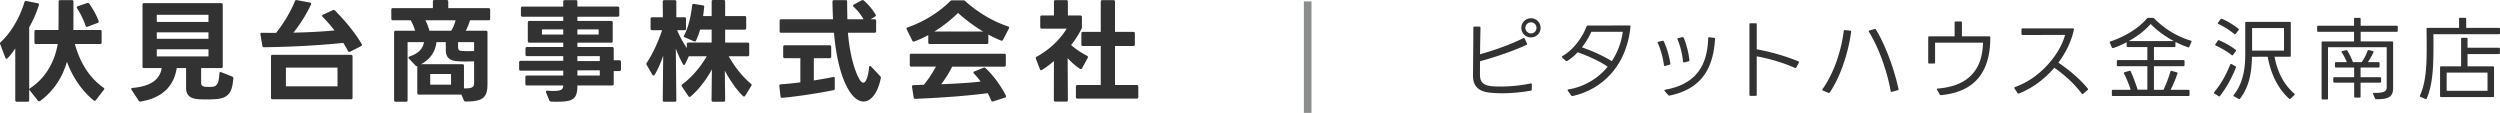 <svg xmlns="http://www.w3.org/2000/svg" viewBox="0 0 327.376 14.776"><path d="M3.619 13.322H2.203c-.13 0-.204-.073-.204-.204v-6.77c-.32.466-.657.933-1.021 1.283a.178.178 0 0 1-.132.059C.788 7.69.73 7.646.7 7.558L.03 5.793C.014 5.749 0 5.72 0 5.676c0-.058.03-.117.088-.16C1.503 4.232 2.64 2.174 3.196.292c.043-.117.116-.19.248-.16l1.488.291c.131.03.204.117.16.248a15.01 15.01 0 0 1-1.269 2.904v9.543c0 .131-.073.204-.204.204Zm.89-7.763V4.13c0-.13.073-.204.204-.204H7.66v-.394c.015-.934.015-2.378.015-3.327 0-.131.073-.19.204-.19h1.532c.132 0 .205.059.205.19V3.56c0 .132-.015.248-.015.365h3.502c.132 0 .204.073.204.204v1.43c0 .132-.072.205-.204.205H9.805c.745 2.699 2.073 4.538 3.75 5.72.074.043.103.087.103.145a.178.178 0 0 1-.059.132l-1.05 1.357c-.044.058-.103.087-.146.087a.179.179 0 0 1-.132-.058C10.812 11.98 9.5 10.14 8.77 8.084c-.554 1.897-1.62 3.75-3.516 5.136a.236.236 0 0 1-.131.044.202.202 0 0 1-.16-.088l-1.066-1.342a.178.178 0 0 1-.058-.132c0-.058.029-.102.102-.146C6.012 10.2 7.164 8.054 7.559 5.764H4.713c-.131 0-.204-.073-.204-.205Zm5.588-4.465a.231.231 0 0 1-.044-.116c0-.073.044-.132.132-.16l1.24-.424c.03-.015.073-.015.088-.015a.19.19 0 0 1 .175.103c.481.67.934 1.488 1.225 2.261.015.03.015.059.015.088 0 .073-.044.146-.146.175l-1.328.496c-.029.015-.058.015-.087.015-.073 0-.132-.044-.16-.146a10.264 10.264 0 0 0-1.11-2.277Zm8.565 7.617V.613c0-.131.058-.204.204-.204h10.097c.132 0 .205.073.205.204V8.71c0 .131-.073.204-.205.204h-2.626v1.897c0 .394.175.511.555.555.16.014.306.014.452.014.146 0 .306 0 .481-.014.73-.059.847-.774.905-1.751 0-.16.102-.22.233-.16l1.445.568c.102.044.16.132.146.248-.146 1.503-.365 2.598-2.364 2.714-.292.03-.715.03-1.123.03-.394 0-.803 0-1.11-.03-1.167-.073-1.59-.627-1.59-1.473V8.915h-1.226c-.35 2.277-1.794 3.896-4.713 4.378-.029.014-.043.014-.058.014a.233.233 0 0 1-.204-.116l-.934-1.416a.234.234 0 0 1-.044-.117c0-.087.059-.13.175-.145 2.364-.22 3.575-1.08 3.809-2.598h-2.306c-.146 0-.204-.073-.204-.204ZM27.3 2.875V1.94h-6.77v.934h6.77Zm0 2.203v-.846h-6.77v.846h6.77Zm0 2.305V6.45h-6.77v.934h6.77ZM45.728 6.8c-.058 0-.117-.044-.16-.117-.19-.365-.394-.715-.613-1.065-3.414.35-7.062.525-10.36.569-.131 0-.204-.059-.233-.175l-.263-1.503v-.044c0-.117.058-.175.19-.175.612.014 1.24.014 1.867.014 1.007-1.269 1.926-2.801 2.466-4.158.044-.117.131-.16.248-.131l1.722.32c.146.03.19.132.131.263-.642 1.357-1.488 2.685-2.305 3.677 1.926-.043 3.78-.131 5.384-.291a18.226 18.226 0 0 0-1.561-1.78.178.178 0 0 1-.058-.132c0-.058.029-.117.116-.146l1.284-.598c.044-.015.073-.03.117-.03.058 0 .102.03.16.074 1.372 1.386 2.612 2.889 3.502 4.392.03.043.044.087.044.116 0 .073-.044.117-.131.16l-1.43.73c-.044.015-.073.03-.117.03Zm-10.039.379h10.273c.131 0 .204.073.204.204v5.414c0 .131-.073.204-.204.204H35.689c-.131 0-.204-.073-.204-.204V7.383c0-.131.073-.204.204-.204Zm8.507 4.13V8.856H37.44v2.451h6.756Zm8.974 2.013h-1.358c-.131 0-.204-.073-.204-.204V4.232c0-.132.073-.205.204-.205h2.554a6.439 6.439 0 0 0-.584-1.371h-2.335c-.13 0-.204-.073-.204-.205V1.27c0-.13.073-.204.204-.204h5.239v-.86c0-.132.073-.205.204-.205h1.605c.132 0 .205.073.205.204v.861h5.281c.132 0 .205.073.205.204v1.182c0 .132-.073.205-.205.205h-2.436a6.752 6.752 0 0 1-.555 1.371h2.641c.132 0 .205.073.205.205v6.77c0 1.75-.555 2.29-2.846 2.29-.116 0-.204-.043-.248-.145l-.32-.759h-5.575c-.131 0-.204-.073-.204-.204V8.653c-.03.014-.044.014-.058.014-.073 0-.117-.029-.176-.087l-.86-.905a.21.21 0 0 1-.059-.146c0-.058.044-.102.132-.131 1.196-.394 1.78-1.065 1.896-1.882h-2.144v7.602c0 .131-.073.204-.205.204Zm7.587-4.713v2.962c1.182.03 1.328-.204 1.328-.773V8.025c-.38.015-.759.03-1.139.03-.379 0-.758-.015-1.108-.044-.993-.073-1.46-.526-1.46-1.46V5.517h-1.225c-.146 1.254-.774 2.203-2.014 2.889h5.413c.132 0 .205.073.205.204Zm-1.095-5.953h-3.954c.219.423.394.89.525 1.371h2.86c.263-.438.453-.934.57-1.371Zm-.598 7.033h-2.728v1.4h2.728v-1.4Zm1.357-3.02c.277.014.613.028.949.028.233 0 .481-.014.715-.014V5.516h-2.101v.642c0 .335.145.496.437.51Zm8.375 4.318v-.89c0-.131.073-.204.204-.204h4.757v-.642h-5.574c-.131 0-.204-.073-.204-.204V8.17c0-.131.073-.204.204-.204h5.574v-.613h-4.742c-.131 0-.204-.073-.204-.204v-.788c0-.132.073-.204.204-.204h4.742v-.57h-4.435c-.132 0-.205-.072-.205-.204V2.947c0-.13.073-.204.205-.204h4.435V2.19h-5.34c-.132 0-.204-.073-.204-.205v-.919c0-.131.072-.204.204-.204h5.34V.219c0-.131.073-.204.204-.204h1.445c.131 0 .204.073.204.204V.86h5.282c.132 0 .205.073.205.204v.92c0 .13-.073.204-.205.204H75.61v.554h4.421c.132 0 .205.073.205.204v2.437c0 .132-.073.204-.205.204h-4.42v.57h4.552c.131 0 .204.072.204.204v1.532h.744c.132 0 .205.073.205.204v1.007c0 .131-.073.204-.205.204h-.744v1.678c0 .132-.073.205-.204.205H75.61c-.014 1.721-.467 2.13-2.64 2.13-.249 0-.512 0-.789-.015a.255.255 0 0 1-.248-.16l-.423-1.036c-.014-.044-.014-.073-.014-.102 0-.088.058-.146.19-.132.306.015.554.03.772.03 1.066 0 1.27-.19 1.3-.715H69c-.13 0-.204-.073-.204-.205Zm4.961-7.135H70.97v.671h2.787v-.67Zm4.64 0H75.61v.671h2.787v-.67Zm.146 3.502H75.61v.642h2.933v-.642Zm0 1.853H75.61v.686h2.933v-.686Zm9.819 4.115h-1.371c-.132 0-.204-.073-.204-.204l.058-5.822c-.306.89-.686 1.794-1.124 2.51-.043.058-.087.087-.131.087-.058 0-.117-.03-.16-.102l-.745-1.284a.324.324 0 0 1-.043-.146c0-.044.014-.088.043-.131.774-1.139 1.547-2.831 2.014-4.276H85.4c-.13 0-.204-.073-.204-.204V2.466c0-.131.073-.204.204-.204h1.401L86.787.219c0-.131.072-.204.204-.204h1.371c.132 0 .205.073.205.204v2.043h1.065c.131 0 .204.073.204.204V3.75c0 .131-.073.204-.204.204h-.963c.35.817.802 1.664 1.27 2.335v-.51c0-.132.072-.205.203-.205h3.05V3.88h-1.517a9.139 9.139 0 0 1-.525 1.43c-.059.117-.161.146-.278.102l-1.196-.525c-.088-.044-.132-.087-.132-.146 0-.044.015-.073.044-.116.584-1.08.905-2.627 1.05-3.94.015-.132.103-.19.234-.175L92.04.7c.13.014.19.101.175.233-.044.38-.088.773-.146 1.167h1.123V.204c0-.131.073-.204.204-.204h1.358c.13 0 .204.073.204.204v1.897h2.553c.132 0 .205.073.205.204v1.372c0 .131-.073.204-.205.204h-2.553v1.693h2.947c.132 0 .205.073.205.204v1.386c0 .132-.073.205-.205.205h-2.48c.773 1.371 1.795 2.67 2.903 3.59.059.057.102.101.102.16 0 .044-.014.073-.043.116l-.803 1.299c-.044.073-.102.102-.16.102a.178.178 0 0 1-.132-.058c-.89-.861-1.736-2.13-2.378-3.327l.044 3.867c0 .131-.073.204-.204.204h-1.372c-.131 0-.204-.073-.204-.204l.043-4.028c-.685 1.27-1.707 2.642-2.786 3.546a.187.187 0 0 1-.146.059c-.044 0-.088-.03-.132-.088l-.86-1.284a.236.236 0 0 1-.045-.131c0-.059.03-.103.088-.146 1.24-.905 2.422-2.306 3.21-3.677h-2.349L89.72 8.39c-.043.073-.087.117-.145.117s-.103-.03-.146-.102a15.52 15.52 0 0 1-.934-2.058l.073 6.77c0 .132-.073.205-.205.205Zm14.198-5.91V6.128c0-.131.072-.204.204-.204h5.88c.131 0 .204.073.204.204v1.284c0 .132-.073.205-.204.205h-2.072v2.918c.905-.146 1.78-.292 2.524-.452.03 0 .044-.015.073-.015.102.015.146.073.146.19v1.328c0 .13-.044.204-.146.219-1.897.379-4.523.802-6.74 1.006h-.045c-.102 0-.16-.058-.175-.175l-.16-1.371v-.044c0-.102.058-.16.175-.175a48.553 48.553 0 0 0 2.583-.263V7.617h-2.043c-.132 0-.205-.073-.205-.205Zm-.468-3.326V2.729c0-.132.073-.205.205-.205h6.785a85 85 0 0 1-.073-2.305c0-.131.073-.204.204-.204h1.518c.131 0 .204.073.204.204 0 .656.014 1.59.029 2.305h2.116a6.29 6.29 0 0 0-1.3-1.634.178.178 0 0 1-.073-.146c0-.058.03-.102.102-.146l1.036-.554c.044-.03.088-.03.117-.03.058 0 .117.015.16.059a7.652 7.652 0 0 1 1.533 1.824.231.231 0 0 1 .043.117c0 .058-.043.116-.116.16l-.57.35h.511c.132 0 .205.073.205.205v1.357c0 .131-.073.204-.205.204h-3.487c.248 2.889.86 4.932 1.488 6.055.19.336.365.482.526.482.394 0 .656-.963.758-2.014.015-.117.059-.175.132-.175.043 0 .087.03.13.073l1.198 1.27a.27.27 0 0 1 .072.277c-.408 1.955-1.298 3.035-2.261 3.035-.715 0-1.489-.598-2.145-1.868-.817-1.517-1.46-3.954-1.722-7.135h-6.916c-.132 0-.205-.073-.205-.204Zm17.553 1.357c-.072 0-.13-.03-.175-.117l-.73-1.474a.452.452 0 0 1-.028-.117c0-.073.043-.116.13-.145 2.263-.774 4.29-2.13 5.59-3.444a.32.32 0 0 1 .247-.102h1.474a.32.32 0 0 1 .248.102c1.445 1.313 3.458 2.612 5.603 3.312.132.044.176.132.117.263l-.773 1.488c-.058.117-.146.146-.263.102a14.39 14.39 0 0 1-1.663-.788V5.56c0 .132-.073.205-.205.205h-7.456c-.131 0-.204-.073-.204-.205v-.963c-.584.321-1.197.599-1.824.832-.03.015-.059.015-.088.015Zm-.51 3.078V7.237c0-.131.073-.204.204-.204h12.17c.13 0 .204.073.204.204v1.284c0 .132-.073.205-.205.205h-6.814c-.423.831-.92 1.62-1.444 2.305 1.794-.073 3.662-.175 5.165-.35a9.78 9.78 0 0 0-.876-1.05c-.044-.044-.073-.103-.073-.147s.044-.102.132-.13l1.196-.482c.044-.015.073-.03.102-.03.059 0 .117.03.176.088 1.035.978 1.999 2.305 2.64 3.575.015.044.03.073.03.102 0 .088-.059.146-.146.175l-1.532.496c-.03.015-.059.015-.088.015a.183.183 0 0 1-.175-.131c-.131-.322-.292-.643-.452-.964-2.685.365-6.304.613-9.47.745-.131 0-.22-.044-.234-.176l-.219-1.4v-.03c0-.116.074-.19.19-.19l1.357-.043c.613-.73 1.138-1.561 1.59-2.378h-3.224c-.131 0-.204-.073-.204-.205Zm6.318-6.828a17.29 17.29 0 0 1-3.108 2.436h6.39a22.02 22.02 0 0 1-3.282-2.436Zm14.182 11.614h-1.43c-.131 0-.204-.073-.204-.204l.014-5.107c-.496.423-1.036.832-1.561 1.153a.232.232 0 0 1-.117.044c-.073 0-.117-.044-.16-.132l-.526-1.371c-.014-.03-.014-.059-.014-.088 0-.073.03-.131.117-.175 1.604-.875 3.078-2.247 3.925-3.677h-3.254c-.132 0-.205-.073-.205-.204V2.233c0-.132.073-.205.205-.205h1.59V.218c0-.13.073-.203.204-.203h1.416c.131 0 .204.073.204.204v1.81h1.634c.132 0 .205.072.205.204v1.313c0 .102-.015.16-.059.248-.38.73-.817 1.43-1.357 2.1.628.57 1.416 1.066 2.101 1.416.074.044.103.088.103.16 0 .03-.015.074-.03.118l-.73 1.342c-.058.117-.16.16-.276.088-.57-.365-1.124-.861-1.62-1.401l.03 5.486c0 .131-.074.204-.205.204Zm1.97-7.485V4.377c0-.131.073-.204.204-.204h2.335V.22c0-.131.073-.204.204-.204h1.459c.131 0 .204.073.204.204v3.954h2.393c.132 0 .205.073.205.204v1.445c0 .131-.073.204-.205.204h-2.393v5.107h2.846c.131 0 .204.073.204.205v1.371c0 .131-.073.205-.204.205h-7.763c-.131 0-.204-.074-.204-.205v-1.371c0-.132.073-.205.204-.205h3.05V6.026h-2.335c-.131 0-.204-.073-.204-.204ZM192.89 9.84c.011-1.25.046-4.216.046-6.213 0-.094.047-.14.14-.14h.654c.094 0 .14.046.14.14a323.689 323.689 0 0 0-.058 3.48c1.869-.525 3.983-1.261 5.665-2.114.082-.035.152-.011.187.07l.292.631c.047.082.023.152-.07.187-1.892.864-4.205 1.635-6.074 2.138-.011.689-.011 1.284-.011 1.705-.012.993.385 1.448 1.553 1.565a16 16 0 0 0 1.121.047c1.227 0 2.698-.14 3.971-.41.094-.022.152.024.152.118l-.011.677c-.012.094-.047.14-.14.152a21.55 21.55 0 0 1-3.726.339c-.561 0-1.11-.024-1.624-.082-1.694-.164-2.22-1.051-2.208-2.29Zm6.33-6.19c0-.7.56-1.261 1.261-1.261.701 0 1.262.56 1.262 1.261s-.56 1.25-1.262 1.25c-.7 0-1.26-.549-1.26-1.25Zm1.986 0a.72.72 0 0 0-.725-.724.73.73 0 0 0-.735.724c0 .397.338.724.735.724a.72.72 0 0 0 .725-.724Zm4.103 8.246c-.059-.093-.035-.163.07-.187a8.39 8.39 0 0 0 5.15-2.978c-1.05-.712-2.347-1.308-3.924-1.892a6.909 6.909 0 0 1-1.378 1.145c-.07.035-.14.035-.199-.024l-.443-.42c-.082-.07-.07-.14.023-.199 1.495-.853 2.652-2.534 3.154-3.89.035-.07.081-.104.163-.104 1.694 0 3.668-.012 5.455-.012.093 0 .14.058.128.152-.397 4.403-3.025 8.036-7.557 9.087-.082.023-.14 0-.187-.059l-.455-.619Zm3.072-7.732a9.216 9.216 0 0 1-1.227 2.033c1.542.548 2.862 1.156 3.913 1.81a9.194 9.194 0 0 0 1.437-3.843h-4.123Zm9.676 4.474c-.082.023-.152-.012-.164-.117-.128-.958-.409-2.02-.806-2.885-.035-.082 0-.152.094-.175l.525-.117c.082-.024.14 0 .175.082.397.852.701 1.915.853 2.885.012.093-.024.14-.117.163l-.56.164Zm-.059 3.293c-.07-.093-.047-.163.07-.186 3.808-.678 5.513-2.92 5.618-6.74 0-.093.059-.14.152-.128l.62.081c.093.012.128.059.128.152-.246 3.983-1.87 6.553-5.945 7.405-.07.024-.129 0-.176-.058l-.467-.526Zm2.558-3.76c-.093.034-.152-.012-.164-.106a10.308 10.308 0 0 0-.712-2.896c-.035-.094-.012-.152.082-.176l.537-.128c.093-.023.152.012.187.093.362.853.63 1.94.748 2.909.011.081-.024.14-.117.163l-.561.14Zm8.531-4.988c0-.093.047-.14.14-.14h.678c.093 0 .14.047.14.14v3.27c1.869.34 3.796.9 5.443 1.577.093.035.117.105.07.187l-.327.607c-.047.082-.105.106-.187.07-1.565-.7-3.305-1.202-5-1.518v5.034c0 .094-.046.14-.14.14h-.677c-.093 0-.14-.046-.14-.14V3.183Zm9.629 8.678c-.094-.035-.117-.105-.059-.187 1.53-2.137 2.477-5.127 2.78-7.603.012-.094.07-.14.164-.129l.689.07c.082.012.128.07.117.164-.374 2.721-1.367 5.793-2.792 7.93-.047.07-.105.082-.187.047l-.712-.292Zm9.028.164c-.093.023-.152-.012-.163-.105-.456-2.57-1.519-5.607-2.838-7.744-.059-.094-.024-.164.07-.187l.654-.187c.082-.023.14 0 .187.07 1.331 2.184 2.429 5.35 2.955 7.78.023.08-.012.14-.105.163l-.76.21Zm5.914-.269c-.046-.093-.011-.163.106-.163 4.111-.327 5.84-2.582 5.91-6.004H253.4v2.593c0 .093-.046.14-.14.14h-.619c-.093.012-.14-.047-.14-.128V4.9c0-.093.047-.14.14-.14h3.317V2.95c0-.094.047-.14.14-.14h.678c.093 0 .14.046.14.14v1.81h3.574c.094 0 .14.047.14.14.012 4.333-1.857 7.125-6.447 7.557-.082.012-.14-.012-.175-.082l-.35-.619Zm10.143-.176c-.058-.08-.023-.15.07-.186 3.294-1.156 5.864-4.275 6.553-6.821-1.285 0-4.182.012-5.572.012-.093 0-.14-.047-.14-.14V3.86c0-.094.047-.14.14-.14h6.6c.093 0 .14.046.128.151-.327 1.53-1.051 3.025-2.032 4.333 1.834 1.262 2.99 2.348 3.842 3.388.059.07.047.14-.023.198l-.572.49c-.07.06-.14.06-.199-.023-.794-1.086-1.974-2.254-3.585-3.387-1.285 1.507-2.92 2.71-4.637 3.376-.082.023-.14 0-.187-.07l-.386-.596Zm12.489-5.968c-.035-.093-.012-.151.082-.186 1.869-.62 3.737-1.764 4.765-3.002.047-.059.094-.082.176-.082h.607c.07 0 .128.023.175.07 1.121 1.168 2.85 2.348 4.789 2.908.093.024.128.094.081.176l-.268.63c-.035.082-.093.106-.175.07a13.162 13.162 0 0 1-1.659-.712c.012.012.012.023.012.035v.502c0 .094-.059.14-.14.14h-2.675v1.706h3.866c.082 0 .14.046.14.14v.526c0 .093-.058.14-.14.14h-3.866v3.083h1.25c.362-.77.677-1.588.9-2.37.022-.094.08-.13.174-.106l.654.187c.094.023.129.093.094.175-.234.7-.538 1.425-.888 2.114h2.336c.093 0 .14.047.14.14v.538c0 .081-.047.14-.14.14h-9.893c-.093 0-.14-.059-.14-.14v-.538c0-.093.047-.14.14-.14h2.324a15.07 15.07 0 0 0-.864-2.114c-.047-.093-.011-.152.082-.187.175-.046.444-.128.619-.175.082-.035.14 0 .175.082.327.724.666 1.612.9 2.383h1.273V8.673h-3.855c-.093 0-.14-.047-.14-.14v-.526c0-.094.047-.14.14-.14h3.855V6.16h-2.57c-.093 0-.14-.046-.14-.14v-.49c-.572.303-1.168.56-1.752.759-.082.023-.152 0-.187-.082l-.257-.596Zm8.375-.233c-1.192-.63-2.231-1.413-3.037-2.243-.713.83-1.729 1.612-2.862 2.243h5.899Zm5.317 6.868c-.07-.047-.082-.117-.023-.199.9-1.051 1.6-2.37 2.09-3.597.036-.082.106-.105.188-.059l.49.28c.07.047.093.106.058.188a15.27 15.27 0 0 1-2.067 3.702c-.047.07-.117.082-.187.035l-.549-.35Zm2.453-5.07c-.058.082-.129.094-.199.036-.549-.444-1.355-.923-2.079-1.238-.081-.047-.105-.117-.046-.187l.303-.456c.047-.07.105-.082.187-.058.748.315 1.589.794 2.15 1.238.07.058.07.128.023.198l-.34.468Zm.339-2.756c-.059.07-.129.082-.199.023-.572-.467-1.355-.98-2.067-1.296-.094-.035-.105-.105-.047-.187l.316-.432c.058-.07.116-.082.198-.058.7.292 1.542.805 2.137 1.284.07.059.07.129.024.199l-.362.467Zm-.222 8.2c-.082-.047-.094-.117-.035-.2 1.261-1.576 1.495-3.585 1.495-5.22.011-.794 0-3.48 0-4.193 0-.094.046-.14.14-.14h5.688c.094 0 .14.046.14.14v4.286c0 .094-.046.14-.14.14h-1.986c.386 2.103 1.285 3.703 2.582 4.824.07.059.07.129 0 .199l-.479.455c-.07.059-.129.07-.199.012-1.483-1.343-2.394-3.235-2.803-5.49H294.9c-.046 1.975-.315 3.855-1.565 5.478-.046.07-.116.082-.187.035l-.595-.327Zm6.54-5.992V3.674h-4.18v2.955h4.18Zm10.037-2.465v1.262h4.111c.093 0 .14.046.14.14v5.91c0 1.168-.502 1.53-2.219 1.518-.082 0-.129-.035-.164-.105l-.233-.572c-.047-.094.011-.164.128-.152 1.495.023 1.647-.304 1.647-.794V6.185h-7.685v6.704c0 .094-.047.14-.14.14h-.561c-.093 0-.14-.046-.14-.14V5.566c0-.094.047-.14.14-.14h4.111V4.164h-4.695c-.093 0-.14-.047-.14-.14V3.51c0-.093.047-.14.14-.14h4.695v-.888c0-.093.047-.14.14-.14h.584c.094 0 .14.047.14.14v.888h4.72c.093 0 .14.047.14.14v.514c0 .093-.047.14-.14.14h-4.72Zm-.012 4.684v1.261h2.546c.094 0 .14.047.14.14v.433c0 .093-.046.14-.14.14h-2.546v1.822c0 .093-.047.14-.14.14h-.56c-.094 0-.141-.047-.141-.14v-1.822h-2.593c-.093 0-.14-.047-.14-.14v-.433c0-.093.047-.14.14-.14h2.593V8.848h-2.37c-.095 0-.141-.047-.141-.14v-.433c0-.093.046-.14.14-.14h1.413a7.031 7.031 0 0 0-.665-1.273c-.06-.082-.024-.152.081-.175l.49-.117c.082-.012.141.012.176.082.28.467.537.993.713 1.483h1.167c.304-.455.584-.98.748-1.471.035-.082.093-.117.175-.106l.502.117c.094.024.129.082.094.176a8.092 8.092 0 0 1-.724 1.284h1.39c.093 0 .14.047.14.14v.433c0 .093-.047.14-.14.14h-2.348Zm7.853 3.842c-.083-.034-.106-.105-.071-.186.888-1.916.876-4.602.876-6.763 0-.537-.012-1.507-.023-1.95 0-.094.046-.14.14-.14h4.123V2.47c0-.094.047-.14.14-.14h.654c.082 0 .14.046.14.14v1.18h4.287c.093 0 .14.046.14.14v.548c0 .094-.047.14-.14.14h-8.585c.012.27.012.9.012 1.239 0 2.44-.012 5.174-.876 7.171-.035.082-.106.105-.187.07l-.631-.268Zm2.557-3.866c0-.081.047-.14.14-.14h2.616V5.087c0-.094.047-.14.14-.14h.561c.094 0 .14.046.14.14v1.168h4.1c.094 0 .14.047.14.14v.549c0 .082-.046.14-.14.14h-4.1v1.6h3.33c.093 0 .14.059.14.14v3.75c0 .093-.047.14-.14.14h-6.787c-.093 0-.14-.047-.14-.14v-3.75Zm6.214 3.06V9.503h-5.35v2.383h5.35Z" fill="#323232"/><path fill="none" stroke="#8c8d8d" stroke-miterlimit="10" d="M171.242.185v14.591"/></svg>